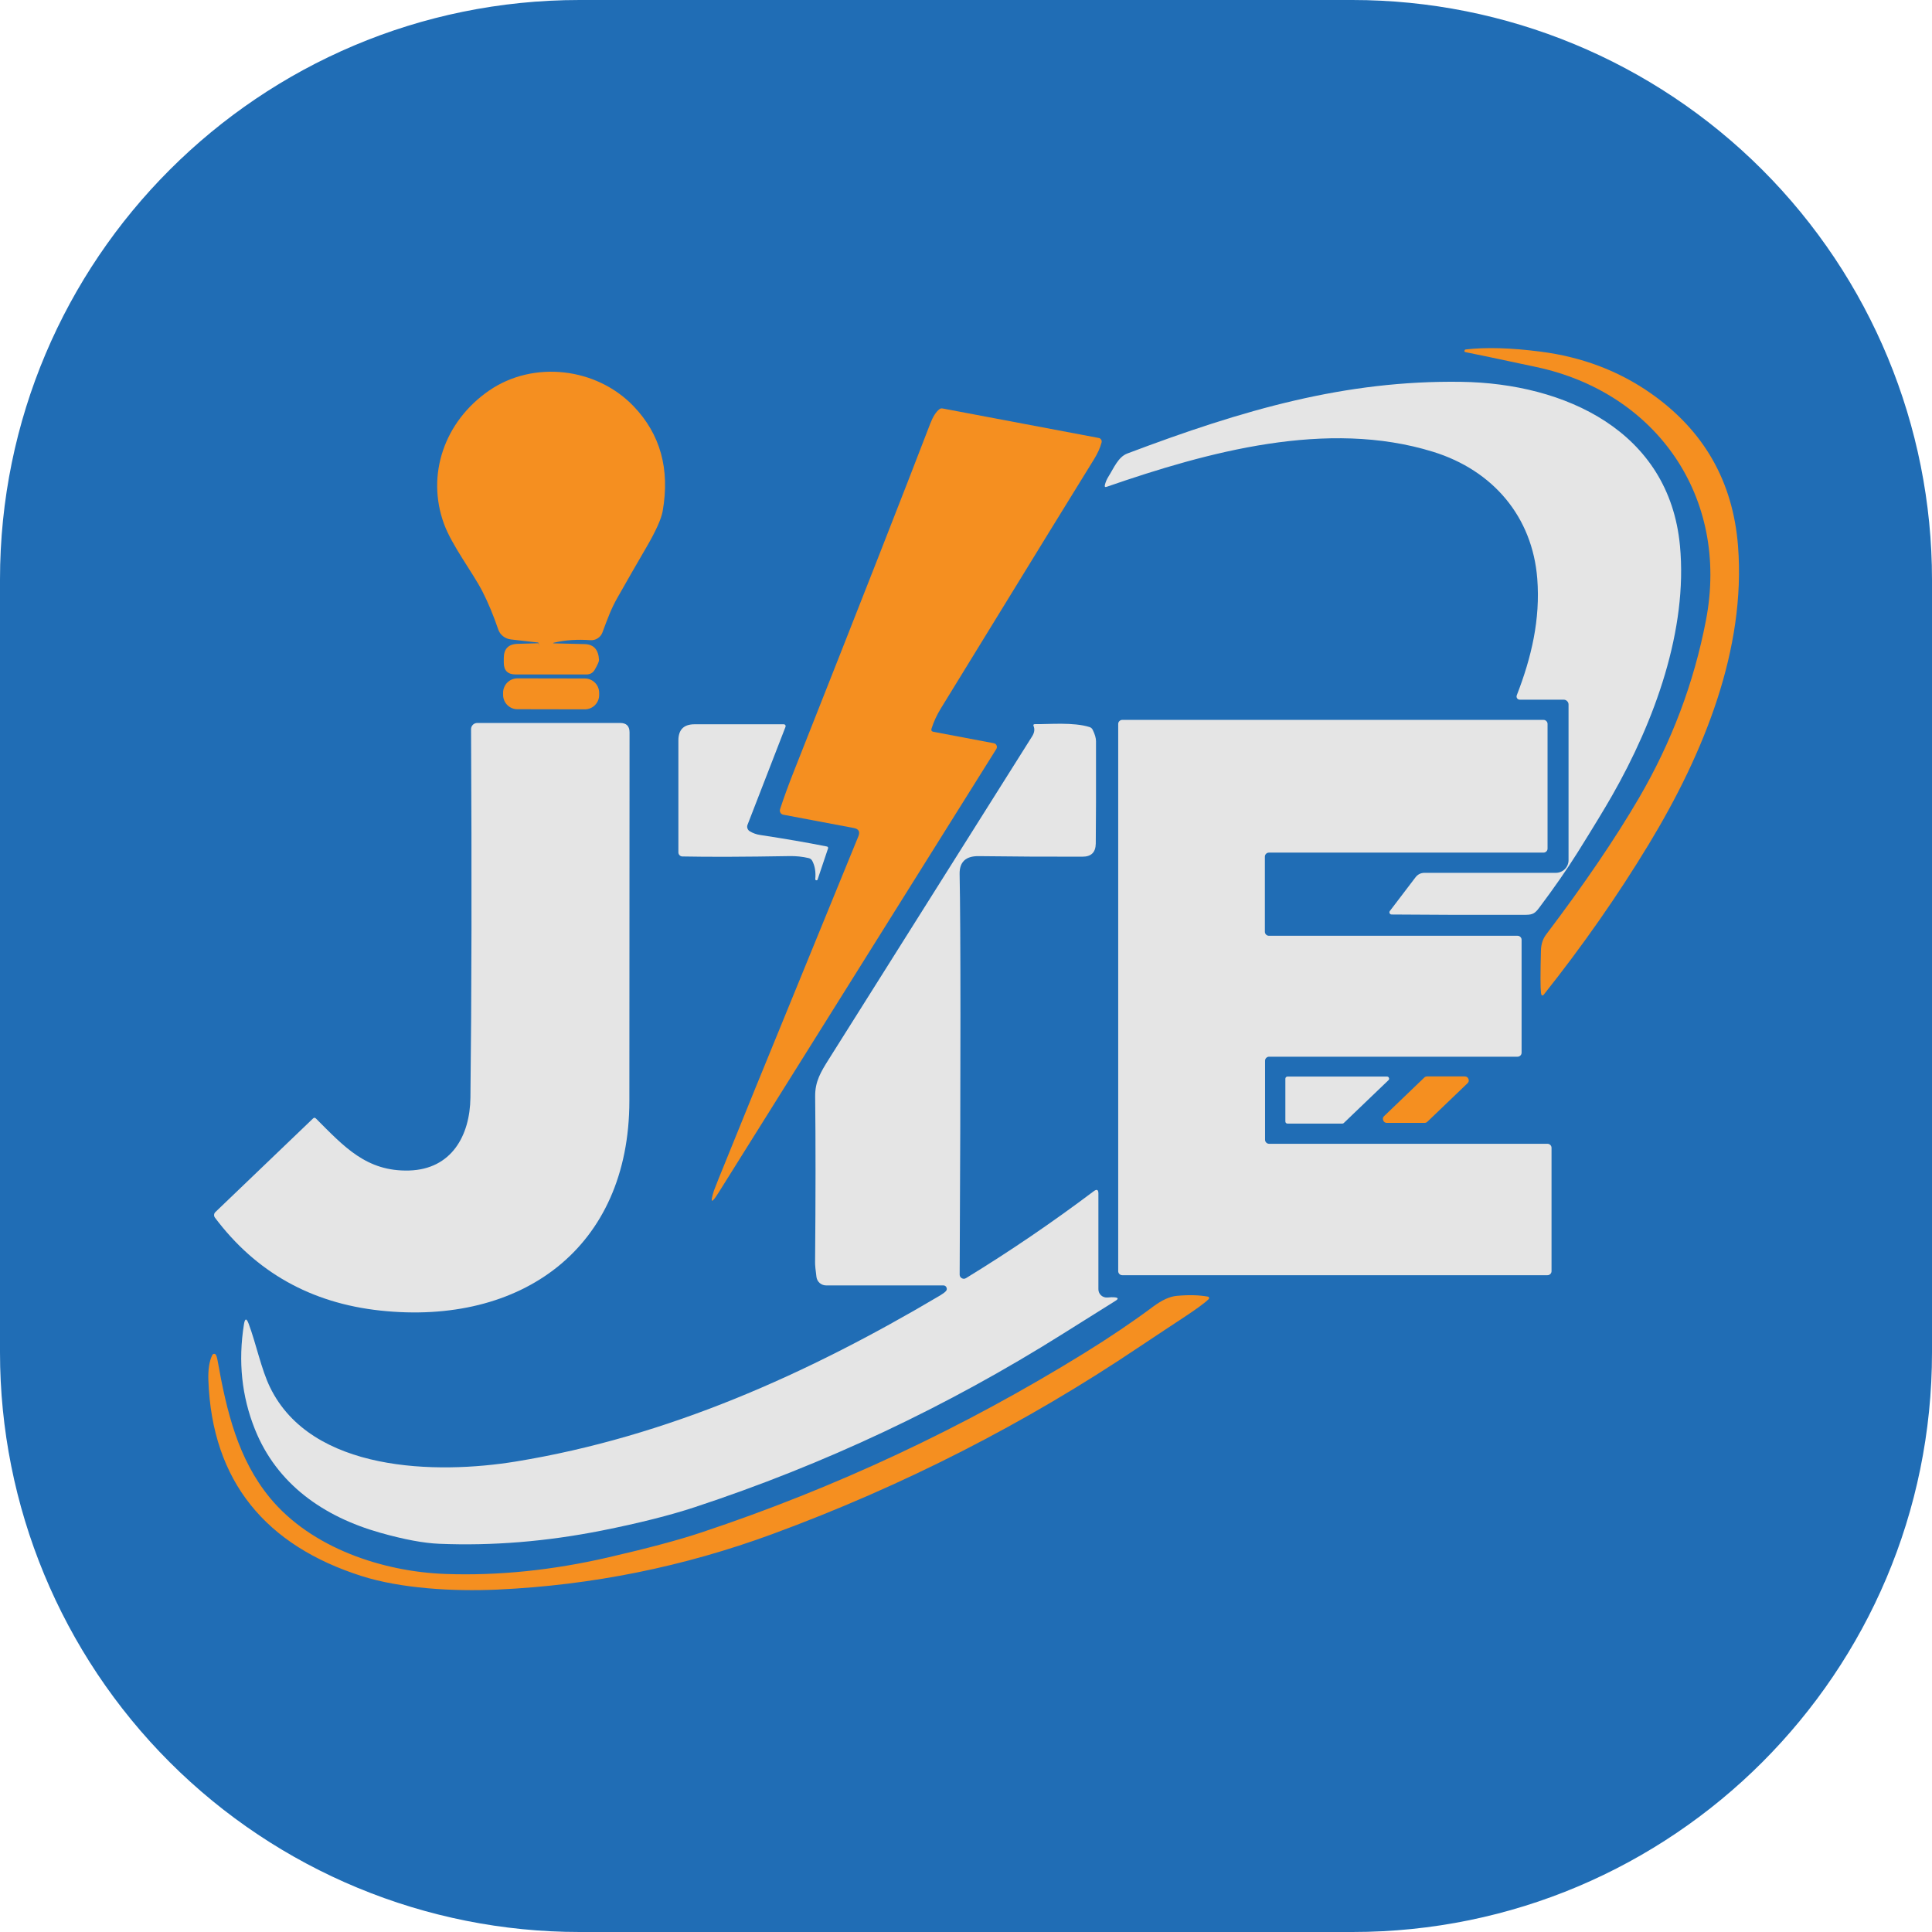 <?xml version="1.0" standalone="no"?>
<!DOCTYPE svg PUBLIC "-//W3C//DTD SVG 1.1//EN" "http://www.w3.org/Graphics/SVG/1.1/DTD/svg11.dtd">
<svg xmlns="http://www.w3.org/2000/svg" xmlns:xlink="http://www.w3.org/1999/xlink" width="375" zoomAndPan="magnify" viewBox="0 0 375 375" height="375" preserveAspectRatio="xMidYMid meet" version="1.0"><defs><clipPath id="f29b6f882e"><path d="M 112.5 0 L 262.5 0 C 292.336 0 320.953 11.852 342.051 32.949 C 363.148 54.047 375 82.664 375 112.5 L 375 262.5 C 375 324.633 324.633 375 262.5 375 L 112.5 375 C 82.664 375 54.047 363.148 32.949 342.051 C 11.852 320.953 0 292.336 0 262.5 L 0 112.5 C 0 50.367 50.367 0 112.5 0 Z M 112.5 0 " clip-rule="nonzero"/></clipPath></defs><g clip-path="url(#f29b6f882e)"><rect x="-37.5" width="450" fill="#206db5" y="-37.5" height="450" fill-opacity="1"/></g><path fill="#e5e5e5" d="M 304.453 136.754 C 304.453 136.492 304.363 136.27 304.176 136.086 C 303.992 135.898 303.77 135.809 303.508 135.809 L 294.984 135.809 C 294.879 135.805 294.781 135.781 294.691 135.734 C 294.602 135.688 294.527 135.621 294.469 135.535 C 294.41 135.453 294.375 135.359 294.363 135.258 C 294.355 135.156 294.367 135.059 294.402 134.965 C 297.262 127.613 298.996 120.191 298.383 112.324 C 297.445 100.312 289.797 91.297 278.168 87.695 C 257.605 81.316 234.453 87.695 214.816 94.484 C 214.504 94.598 214.379 94.488 214.449 94.16 C 214.578 93.602 214.805 93.062 215.125 92.547 C 216.219 90.812 217.035 88.691 218.824 88.02 C 241.387 79.5 261.145 73.789 283.617 74.113 C 303.734 74.395 323.984 83.672 326.078 105.91 C 327.621 122.234 321.164 139.961 312.91 154.418 C 311.496 156.895 309.258 160.582 306.199 165.477 C 304.148 168.742 301.688 172.289 298.812 176.121 C 297.996 177.207 297.594 177.559 296.156 177.566 C 286.602 177.598 277.918 177.574 270.105 177.504 C 269.93 177.5 269.805 177.418 269.727 177.262 C 269.652 177.105 269.668 176.957 269.773 176.82 L 274.734 170.305 C 275.184 169.715 275.773 169.418 276.504 169.418 L 301.992 169.418 C 302.32 169.418 302.633 169.355 302.934 169.23 C 303.234 169.105 303.504 168.93 303.734 168.695 C 303.965 168.465 304.141 168.199 304.266 167.898 C 304.391 167.598 304.453 167.281 304.453 166.957 Z M 304.453 136.754 " fill-opacity="1" fill-rule="nonzero"/><path fill="#e5e5e5" d="M 246.336 222.008 L 300.363 222.008 C 300.582 222.008 300.766 222.086 300.922 222.238 C 301.074 222.395 301.152 222.578 301.152 222.797 L 301.152 246.727 C 301.152 246.945 301.074 247.129 300.922 247.285 C 300.766 247.438 300.582 247.516 300.363 247.516 L 217.832 247.516 C 217.613 247.516 217.43 247.438 217.273 247.285 C 217.121 247.129 217.043 246.945 217.043 246.727 L 217.043 140.52 C 217.043 140.305 217.121 140.117 217.273 139.965 C 217.43 139.809 217.613 139.73 217.832 139.73 L 299.59 139.73 C 299.809 139.73 299.996 139.809 300.148 139.965 C 300.305 140.117 300.379 140.305 300.379 140.52 L 300.379 164.703 C 300.379 164.922 300.305 165.109 300.148 165.262 C 299.996 165.414 299.809 165.492 299.59 165.492 L 246.301 165.492 C 246.082 165.492 245.898 165.57 245.742 165.723 C 245.59 165.879 245.512 166.062 245.512 166.281 L 245.512 180.844 C 245.512 181.062 245.59 181.246 245.742 181.402 C 245.898 181.555 246.082 181.633 246.301 181.633 L 294.555 181.633 C 294.77 181.633 294.957 181.711 295.109 181.863 C 295.266 182.016 295.34 182.203 295.34 182.422 L 295.34 204.316 C 295.34 204.535 295.266 204.723 295.109 204.875 C 294.957 205.027 294.77 205.105 294.555 205.105 L 246.336 205.105 C 246.117 205.105 245.934 205.184 245.777 205.336 C 245.625 205.492 245.547 205.676 245.547 205.895 L 245.547 221.219 C 245.547 221.438 245.625 221.625 245.777 221.777 C 245.934 221.93 246.117 222.008 246.336 222.008 Z M 246.336 222.008 " fill-opacity="1" fill-rule="nonzero"/><path fill="#e5e5e5" d="M 41.715 236.336 C 41.594 236.168 41.539 235.984 41.555 235.781 C 41.574 235.578 41.656 235.406 41.801 235.266 L 60.762 217.094 C 60.949 216.91 61.137 216.914 61.324 217.102 C 66.766 222.543 71.121 227.441 79.426 227.195 C 87.621 226.949 91.219 220.457 91.309 213.055 C 91.543 193.539 91.582 169.699 91.43 141.539 C 91.43 141.379 91.461 141.223 91.52 141.074 C 91.578 140.926 91.668 140.797 91.777 140.684 C 91.891 140.57 92.023 140.48 92.168 140.422 C 92.316 140.359 92.473 140.328 92.633 140.328 L 120.371 140.328 C 121.594 140.328 122.199 140.938 122.195 142.16 C 122.176 158.648 122.164 182.488 122.16 213.676 C 122.141 242.328 101.156 257.336 73.773 254.375 C 60.336 252.922 49.648 246.906 41.715 236.336 Z M 41.715 236.336 " fill-opacity="1" fill-rule="nonzero"/><path fill="#e5e5e5" d="M 145.52 161.34 C 146.137 161.719 146.824 161.965 147.578 162.074 C 152.398 162.805 156.711 163.551 160.52 164.309 C 160.602 164.328 160.66 164.371 160.703 164.441 C 160.746 164.512 160.754 164.586 160.73 164.66 L 158.695 170.715 C 158.652 170.844 158.559 170.891 158.426 170.855 C 158.402 170.848 158.371 170.836 158.34 170.82 C 158.27 170.777 158.234 170.734 158.242 170.68 C 158.375 169.273 158.18 168.074 157.656 167.086 C 157.504 166.809 157.27 166.629 156.953 166.555 C 155.762 166.273 154.523 166.145 153.238 166.168 C 144.469 166.32 137.539 166.344 132.445 166.238 C 132.23 166.234 132.051 166.152 131.898 165.996 C 131.75 165.844 131.676 165.656 131.676 165.441 L 131.676 143.719 C 131.676 141.629 132.719 140.582 134.812 140.582 L 152.133 140.582 C 152.195 140.582 152.25 140.598 152.301 140.625 C 152.355 140.652 152.398 140.691 152.43 140.738 C 152.465 140.789 152.484 140.844 152.488 140.902 C 152.496 140.961 152.488 141.02 152.469 141.074 L 145.098 160.086 C 145.008 160.316 145 160.551 145.082 160.789 C 145.16 161.023 145.305 161.207 145.52 161.34 Z M 145.52 161.34 " fill-opacity="1" fill-rule="nonzero"/><path fill="#e5e5e5" d="M 183.59 250.617 C 183.789 250.402 183.828 250.164 183.711 249.898 C 183.59 249.629 183.383 249.496 183.09 249.496 L 160.336 249.496 C 160.109 249.496 159.891 249.457 159.68 249.375 C 159.469 249.297 159.277 249.184 159.105 249.035 C 158.934 248.887 158.797 248.715 158.688 248.516 C 158.578 248.316 158.512 248.105 158.477 247.883 C 158.293 246.523 158.199 245.562 158.207 245 C 158.316 232.523 158.324 221.789 158.223 212.801 C 158.188 209.891 159.355 208.008 160.887 205.57 C 168.809 192.992 181.957 172.109 200.336 142.922 C 200.777 142.219 200.875 141.562 200.625 140.949 C 200.512 140.68 200.602 140.551 200.895 140.555 C 203.684 140.59 208.336 140.137 211.461 141.117 C 211.754 141.203 211.965 141.387 212.094 141.66 C 212.52 142.523 212.734 143.258 212.734 143.859 C 212.75 153.176 212.734 159.805 212.688 163.742 C 212.664 165.434 211.809 166.281 210.121 166.281 C 203.773 166.301 197.055 166.266 189.969 166.176 C 187.453 166.141 186.215 167.305 186.262 169.664 C 186.473 180.336 186.477 206.246 186.27 247.391 C 186.27 247.707 186.406 247.941 186.68 248.098 C 186.957 248.254 187.23 248.25 187.5 248.086 C 195.957 242.914 204.227 237.289 212.305 231.207 C 212.898 230.766 213.199 230.914 213.199 231.656 L 213.199 250.238 C 213.195 250.469 213.242 250.688 213.336 250.898 C 213.43 251.105 213.562 251.289 213.734 251.441 C 213.902 251.594 214.098 251.703 214.316 251.773 C 214.535 251.844 214.758 251.867 214.984 251.844 C 215.539 251.785 215.992 251.773 216.344 251.809 C 217.078 251.879 217.133 252.109 216.5 252.5 C 214.551 253.711 211.16 255.832 206.336 258.871 C 183.836 273.023 160.004 284.25 134.848 292.543 C 130.047 294.125 124.047 295.637 116.848 297.074 C 106.066 299.215 95.535 300.074 85.254 299.648 C 82.246 299.527 78.426 298.812 73.793 297.504 C 62.762 294.383 53.727 288.047 49.477 277.418 C 46.914 271.023 46.203 264.238 47.348 257.066 C 47.543 255.852 47.852 255.816 48.277 256.969 C 49.715 260.832 50.715 265.785 52.406 269.254 C 60.43 285.789 84.738 286.191 100.148 283.676 C 129.492 278.875 156.559 266.801 182.469 251.449 C 182.984 251.145 183.355 250.867 183.59 250.617 Z M 183.59 250.617 " fill-opacity="1" fill-rule="nonzero"/><path fill="#e5e5e5" d="M 249.488 217.68 L 249.488 209.375 C 249.488 209.258 249.531 209.164 249.609 209.082 C 249.691 209 249.789 208.961 249.902 208.961 L 269.203 208.961 C 269.391 208.961 269.52 209.043 269.59 209.219 C 269.66 209.391 269.629 209.543 269.492 209.672 L 260.828 217.977 C 260.746 218.055 260.652 218.094 260.539 218.09 L 249.902 218.09 C 249.789 218.09 249.691 218.051 249.609 217.973 C 249.531 217.891 249.488 217.793 249.488 217.68 Z M 249.488 217.68 " fill-opacity="1" fill-rule="nonzero"/><path fill="#f58f20" d="M 299.59 193.129 C 299.543 193.188 299.48 193.215 299.402 193.215 C 299.328 193.215 299.266 193.188 299.215 193.129 C 299.168 193.062 299.129 192.922 299.102 192.699 C 298.984 191.723 298.98 188.996 299.094 184.516 C 299.121 183.277 299.465 182.227 300.117 181.371 C 307.512 171.602 313.508 162.785 318.105 154.918 C 324.457 144.035 328.797 132.527 331.125 120.395 C 335.727 96.457 321.453 76.199 298.199 71.238 C 290.926 69.684 286.348 68.723 284.469 68.355 C 284.246 68.316 284.184 68.191 284.285 67.988 C 284.332 67.891 284.395 67.836 284.477 67.832 C 288.418 67.371 293.262 67.508 299.004 68.25 C 307.012 69.277 314.117 71.953 320.324 76.277 C 330.691 83.508 336.367 93.406 337.348 105.973 C 338.906 125.941 330.777 146.137 320.043 163.844 C 313.984 173.848 307.168 183.605 299.59 193.129 Z M 299.59 193.129 " fill-opacity="1" fill-rule="nonzero"/><path fill="#f58f20" d="M 107.711 124.879 L 113.469 125.02 C 115.23 125.062 116.168 126.09 116.27 128.105 C 116.281 128.375 116.008 129 115.449 129.98 C 115.09 130.598 114.555 130.91 113.836 130.91 L 100.086 130.91 C 98.551 130.91 97.785 130.145 97.785 128.613 L 97.785 127.738 C 97.785 125.945 98.68 125.02 100.473 124.969 L 104.484 124.855 C 104.496 124.855 104.508 124.863 104.512 124.879 C 104.793 125.723 104.797 125.699 104.531 124.809 C 104.52 124.754 104.473 124.719 104.398 124.715 L 99.184 124.117 C 98.605 124.051 98.09 123.844 97.645 123.492 C 97.195 123.141 96.883 122.699 96.707 122.172 C 95.77 119.422 94.738 116.941 93.605 114.734 C 91.73 111.098 87.715 105.875 86.184 101.695 C 82.688 92.152 86.254 81.805 94.918 75.82 C 103.504 69.898 115.754 71.316 122.965 78.836 C 128.172 84.258 130.059 91.047 128.625 99.207 C 128.355 100.727 127.309 103.059 125.48 106.199 C 123.551 109.508 121.676 112.773 119.848 116.004 C 118.594 118.211 117.938 120.062 116.93 122.762 C 116.75 123.242 116.441 123.621 116.008 123.898 C 115.578 124.176 115.102 124.297 114.59 124.258 C 112.113 124.078 109.816 124.227 107.703 124.707 C 107.219 124.809 107.219 124.867 107.711 124.879 Z M 107.711 124.879 " fill-opacity="1" fill-rule="nonzero"/><path fill="#f58f20" d="M 181.188 142.047 L 192.906 144.262 C 193.023 144.285 193.129 144.332 193.227 144.406 C 193.32 144.48 193.391 144.574 193.438 144.688 C 193.488 144.797 193.508 144.914 193.496 145.035 C 193.488 145.16 193.453 145.27 193.387 145.375 L 139.473 231.488 C 138.082 233.715 137.785 233.582 138.578 231.094 C 138.621 230.949 138.922 230.18 139.48 228.789 C 141.195 224.539 143.582 218.652 146.648 211.133 C 148.934 205.527 155.586 189.258 166.609 162.328 C 166.973 161.438 166.68 160.898 165.734 160.719 L 152.027 158.133 C 151.914 158.109 151.809 158.066 151.715 158 C 151.617 157.93 151.539 157.848 151.48 157.746 C 151.422 157.645 151.383 157.535 151.371 157.418 C 151.359 157.301 151.371 157.184 151.406 157.074 C 152.16 154.77 153.082 152.25 154.168 149.512 C 166.832 117.512 175.633 95.078 180.566 82.211 C 181.082 80.879 181.668 79.953 182.328 79.43 C 182.512 79.293 182.715 79.242 182.941 79.281 L 213.277 85.012 C 213.473 85.051 213.625 85.156 213.73 85.324 C 213.84 85.496 213.867 85.676 213.82 85.871 C 213.543 86.922 213.047 88.023 212.328 89.176 C 210.875 91.488 200.973 107.598 182.617 137.508 C 181.852 138.75 181.25 140.051 180.812 141.406 C 180.695 141.762 180.82 141.977 181.188 142.047 Z M 181.188 142.047 " fill-opacity="1" fill-rule="nonzero"/><path fill="#f58f20" d="M 100.445 131.668 L 113.516 131.691 C 113.887 131.691 114.242 131.762 114.582 131.906 C 114.922 132.047 115.223 132.25 115.484 132.512 C 115.746 132.773 115.945 133.074 116.086 133.414 C 116.227 133.758 116.297 134.113 116.297 134.484 L 116.297 134.902 C 116.297 135.273 116.227 135.629 116.082 135.969 C 115.941 136.309 115.738 136.609 115.477 136.871 C 115.215 137.133 114.914 137.332 114.574 137.473 C 114.23 137.613 113.875 137.684 113.508 137.684 L 100.434 137.66 C 100.062 137.66 99.707 137.59 99.367 137.449 C 99.027 137.305 98.727 137.105 98.465 136.844 C 98.203 136.582 98.004 136.277 97.863 135.938 C 97.723 135.594 97.652 135.238 97.652 134.871 L 97.652 134.449 C 97.652 134.082 97.723 133.727 97.867 133.383 C 98.008 133.043 98.211 132.742 98.473 132.48 C 98.734 132.219 99.035 132.02 99.375 131.879 C 99.719 131.738 100.074 131.668 100.445 131.668 Z M 100.445 131.668 " fill-opacity="1" fill-rule="nonzero"/><path fill="#f58f20" d="M 276.992 208.934 L 284.301 208.934 C 284.652 208.934 284.891 209.094 285.023 209.418 C 285.152 209.742 285.09 210.027 284.836 210.266 L 277.039 217.742 C 276.887 217.883 276.711 217.953 276.504 217.953 L 269.203 217.953 C 268.855 217.953 268.613 217.793 268.484 217.469 C 268.352 217.141 268.414 216.859 268.672 216.621 L 276.461 209.145 C 276.609 209.004 276.789 208.934 276.992 208.934 Z M 276.992 208.934 " fill-opacity="1" fill-rule="nonzero"/><path fill="#f58f20" d="M 234.602 252.16 C 232.895 253.832 228.27 256.629 221.145 261.422 C 198.969 276.332 175.234 288.445 149.934 297.758 C 132.703 304.102 114.926 307.691 96.602 308.535 C 87.777 308.945 77.699 308.289 70.254 305.93 C 51.652 300.027 41.145 287.594 40.445 267.879 C 40.375 265.785 40.633 264.16 41.215 262.996 C 41.285 262.859 41.398 262.785 41.555 262.781 C 41.711 262.777 41.828 262.844 41.906 262.98 C 42.035 263.215 42.137 263.543 42.215 263.969 C 43.992 274.039 46.219 283.219 52.395 290.73 C 60.414 300.453 74.266 305.062 86.438 305.504 C 96.672 305.871 107.238 304.793 118.137 302.27 C 125.789 300.504 131.781 298.902 136.109 297.457 C 162.055 288.824 186.816 277.234 210.383 262.684 C 215.305 259.645 219.773 256.629 223.801 253.629 C 225.512 252.352 227.043 251.648 228.391 251.527 C 230.691 251.312 232.715 251.359 234.461 251.676 C 234.574 251.695 234.645 251.762 234.676 251.871 C 234.707 251.98 234.684 252.074 234.602 252.16 Z M 234.602 252.16 " fill-opacity="1" fill-rule="nonzero"/></svg>